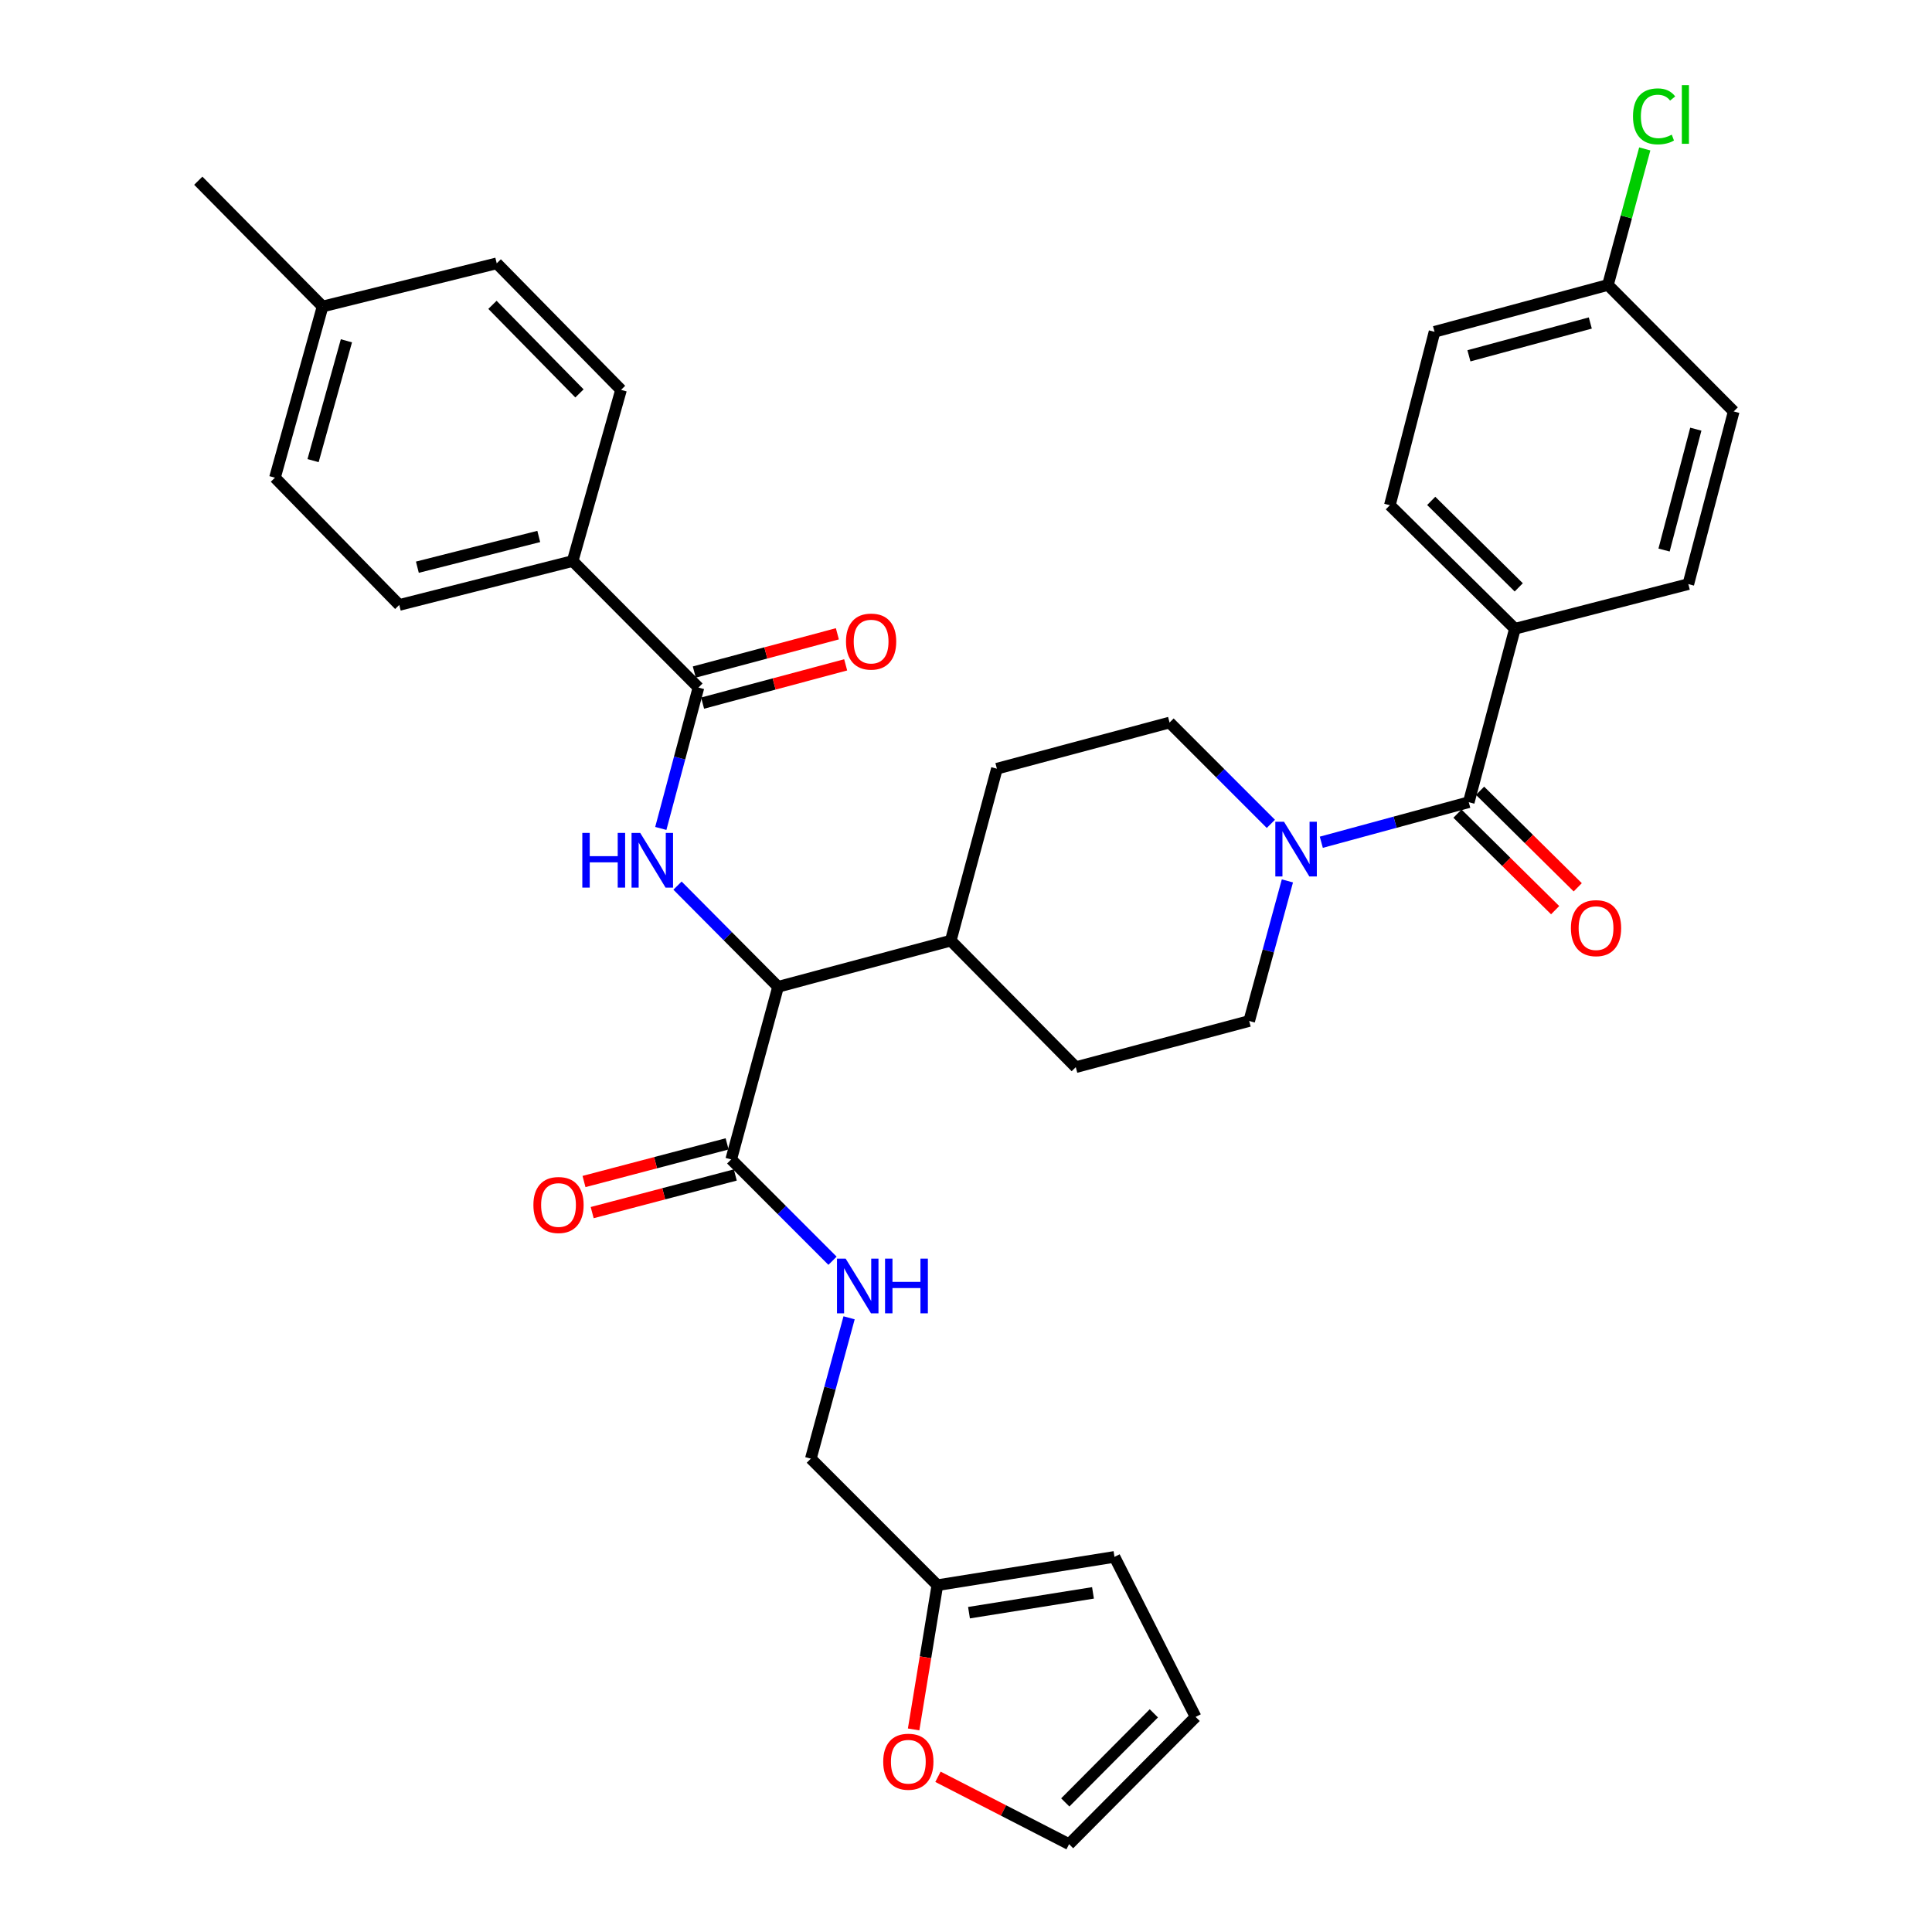 <?xml version='1.0' encoding='iso-8859-1'?>
<svg version='1.1' baseProfile='full'
              xmlns='http://www.w3.org/2000/svg'
                      xmlns:rdkit='http://www.rdkit.org/xml'
                      xmlns:xlink='http://www.w3.org/1999/xlink'
                  xml:space='preserve'
width='1000px' height='1000px' viewBox='0 0 1000 1000'>
<!-- END OF HEADER -->
<rect style='opacity:1.0;fill:#FFFFFF;stroke:none' width='1000' height='1000' x='0' y='0'> </rect>
<path class='bond-2' d='M 342.029,428.795 L 351.771,392.341' style='fill:none;fill-rule:evenodd;stroke:#0000FF;stroke-width:6px;stroke-linecap:butt;stroke-linejoin:miter;stroke-opacity:1' />
<path class='bond-2' d='M 351.771,392.341 L 361.514,355.886' style='fill:none;fill-rule:evenodd;stroke:#000000;stroke-width:6px;stroke-linecap:butt;stroke-linejoin:miter;stroke-opacity:1' />
<path class='bond-3' d='M 350.676,458.394 L 376.704,484.578' style='fill:none;fill-rule:evenodd;stroke:#0000FF;stroke-width:6px;stroke-linecap:butt;stroke-linejoin:miter;stroke-opacity:1' />
<path class='bond-3' d='M 376.704,484.578 L 402.733,510.762' style='fill:none;fill-rule:evenodd;stroke:#000000;stroke-width:6px;stroke-linecap:butt;stroke-linejoin:miter;stroke-opacity:1' />
<path class='bond-0' d='M 760.232,415.215 L 722.069,425.58' style='fill:none;fill-rule:evenodd;stroke:#000000;stroke-width:6px;stroke-linecap:butt;stroke-linejoin:miter;stroke-opacity:1' />
<path class='bond-0' d='M 722.069,425.58 L 683.906,435.945' style='fill:none;fill-rule:evenodd;stroke:#0000FF;stroke-width:6px;stroke-linecap:butt;stroke-linejoin:miter;stroke-opacity:1' />
<path class='bond-6' d='M 760.232,415.215 L 784.118,325.445' style='fill:none;fill-rule:evenodd;stroke:#000000;stroke-width:6px;stroke-linecap:butt;stroke-linejoin:miter;stroke-opacity:1' />
<path class='bond-13' d='M 754.383,421.132 L 779.662,446.117' style='fill:none;fill-rule:evenodd;stroke:#000000;stroke-width:6px;stroke-linecap:butt;stroke-linejoin:miter;stroke-opacity:1' />
<path class='bond-13' d='M 779.662,446.117 L 804.941,471.102' style='fill:none;fill-rule:evenodd;stroke:#FF0000;stroke-width:6px;stroke-linecap:butt;stroke-linejoin:miter;stroke-opacity:1' />
<path class='bond-13' d='M 766.08,409.298 L 791.359,434.283' style='fill:none;fill-rule:evenodd;stroke:#000000;stroke-width:6px;stroke-linecap:butt;stroke-linejoin:miter;stroke-opacity:1' />
<path class='bond-13' d='M 791.359,434.283 L 816.638,459.267' style='fill:none;fill-rule:evenodd;stroke:#FF0000;stroke-width:6px;stroke-linecap:butt;stroke-linejoin:miter;stroke-opacity:1' />
<path class='bond-1' d='M 657.794,426.431 L 631.58,400.209' style='fill:none;fill-rule:evenodd;stroke:#0000FF;stroke-width:6px;stroke-linecap:butt;stroke-linejoin:miter;stroke-opacity:1' />
<path class='bond-1' d='M 631.58,400.209 L 605.365,373.986' style='fill:none;fill-rule:evenodd;stroke:#000000;stroke-width:6px;stroke-linecap:butt;stroke-linejoin:miter;stroke-opacity:1' />
<path class='bond-34' d='M 666.358,455.956 L 656.466,492.21' style='fill:none;fill-rule:evenodd;stroke:#0000FF;stroke-width:6px;stroke-linecap:butt;stroke-linejoin:miter;stroke-opacity:1' />
<path class='bond-34' d='M 656.466,492.21 L 646.575,528.465' style='fill:none;fill-rule:evenodd;stroke:#000000;stroke-width:6px;stroke-linecap:butt;stroke-linejoin:miter;stroke-opacity:1' />
<path class='bond-8' d='M 361.514,355.886 L 296.407,290.392' style='fill:none;fill-rule:evenodd;stroke:#000000;stroke-width:6px;stroke-linecap:butt;stroke-linejoin:miter;stroke-opacity:1' />
<path class='bond-14' d='M 363.662,363.924 L 400.692,354.027' style='fill:none;fill-rule:evenodd;stroke:#000000;stroke-width:6px;stroke-linecap:butt;stroke-linejoin:miter;stroke-opacity:1' />
<path class='bond-14' d='M 400.692,354.027 L 437.721,344.13' style='fill:none;fill-rule:evenodd;stroke:#FF0000;stroke-width:6px;stroke-linecap:butt;stroke-linejoin:miter;stroke-opacity:1' />
<path class='bond-14' d='M 359.365,347.849 L 396.395,337.952' style='fill:none;fill-rule:evenodd;stroke:#000000;stroke-width:6px;stroke-linecap:butt;stroke-linejoin:miter;stroke-opacity:1' />
<path class='bond-14' d='M 396.395,337.952 L 433.425,328.055' style='fill:none;fill-rule:evenodd;stroke:#FF0000;stroke-width:6px;stroke-linecap:butt;stroke-linejoin:miter;stroke-opacity:1' />
<path class='bond-4' d='M 402.733,510.762 L 378.467,600.116' style='fill:none;fill-rule:evenodd;stroke:#000000;stroke-width:6px;stroke-linecap:butt;stroke-linejoin:miter;stroke-opacity:1' />
<path class='bond-12' d='M 402.733,510.762 L 492.115,486.866' style='fill:none;fill-rule:evenodd;stroke:#000000;stroke-width:6px;stroke-linecap:butt;stroke-linejoin:miter;stroke-opacity:1' />
<path class='bond-5' d='M 378.467,600.116 L 404.687,626.339' style='fill:none;fill-rule:evenodd;stroke:#000000;stroke-width:6px;stroke-linecap:butt;stroke-linejoin:miter;stroke-opacity:1' />
<path class='bond-5' d='M 404.687,626.339 L 430.906,652.563' style='fill:none;fill-rule:evenodd;stroke:#0000FF;stroke-width:6px;stroke-linecap:butt;stroke-linejoin:miter;stroke-opacity:1' />
<path class='bond-15' d='M 376.351,592.07 L 339.316,601.811' style='fill:none;fill-rule:evenodd;stroke:#000000;stroke-width:6px;stroke-linecap:butt;stroke-linejoin:miter;stroke-opacity:1' />
<path class='bond-15' d='M 339.316,601.811 L 302.28,611.551' style='fill:none;fill-rule:evenodd;stroke:#FF0000;stroke-width:6px;stroke-linecap:butt;stroke-linejoin:miter;stroke-opacity:1' />
<path class='bond-15' d='M 380.584,608.162 L 343.548,617.903' style='fill:none;fill-rule:evenodd;stroke:#000000;stroke-width:6px;stroke-linecap:butt;stroke-linejoin:miter;stroke-opacity:1' />
<path class='bond-15' d='M 343.548,617.903 L 306.513,627.643' style='fill:none;fill-rule:evenodd;stroke:#FF0000;stroke-width:6px;stroke-linecap:butt;stroke-linejoin:miter;stroke-opacity:1' />
<path class='bond-21' d='M 439.487,682.095 L 429.587,718.544' style='fill:none;fill-rule:evenodd;stroke:#0000FF;stroke-width:6px;stroke-linecap:butt;stroke-linejoin:miter;stroke-opacity:1' />
<path class='bond-21' d='M 429.587,718.544 L 419.687,754.992' style='fill:none;fill-rule:evenodd;stroke:#000000;stroke-width:6px;stroke-linecap:butt;stroke-linejoin:miter;stroke-opacity:1' />
<path class='bond-22' d='M 784.118,325.445 L 719.391,261.504' style='fill:none;fill-rule:evenodd;stroke:#000000;stroke-width:6px;stroke-linecap:butt;stroke-linejoin:miter;stroke-opacity:1' />
<path class='bond-22' d='M 786.103,304.017 L 740.794,259.258' style='fill:none;fill-rule:evenodd;stroke:#000000;stroke-width:6px;stroke-linecap:butt;stroke-linejoin:miter;stroke-opacity:1' />
<path class='bond-23' d='M 784.118,325.445 L 873.879,302.335' style='fill:none;fill-rule:evenodd;stroke:#000000;stroke-width:6px;stroke-linecap:butt;stroke-linejoin:miter;stroke-opacity:1' />
<path class='bond-7' d='M 485.172,820.487 L 419.687,754.992' style='fill:none;fill-rule:evenodd;stroke:#000000;stroke-width:6px;stroke-linecap:butt;stroke-linejoin:miter;stroke-opacity:1' />
<path class='bond-9' d='M 485.172,820.487 L 479.03,857.818' style='fill:none;fill-rule:evenodd;stroke:#000000;stroke-width:6px;stroke-linecap:butt;stroke-linejoin:miter;stroke-opacity:1' />
<path class='bond-9' d='M 479.03,857.818 L 472.888,895.149' style='fill:none;fill-rule:evenodd;stroke:#FF0000;stroke-width:6px;stroke-linecap:butt;stroke-linejoin:miter;stroke-opacity:1' />
<path class='bond-16' d='M 485.172,820.487 L 576.856,805.844' style='fill:none;fill-rule:evenodd;stroke:#000000;stroke-width:6px;stroke-linecap:butt;stroke-linejoin:miter;stroke-opacity:1' />
<path class='bond-16' d='M 501.549,834.722 L 565.727,824.472' style='fill:none;fill-rule:evenodd;stroke:#000000;stroke-width:6px;stroke-linecap:butt;stroke-linejoin:miter;stroke-opacity:1' />
<path class='bond-24' d='M 296.407,290.392 L 206.656,313.123' style='fill:none;fill-rule:evenodd;stroke:#000000;stroke-width:6px;stroke-linecap:butt;stroke-linejoin:miter;stroke-opacity:1' />
<path class='bond-24' d='M 278.859,277.671 L 216.033,293.583' style='fill:none;fill-rule:evenodd;stroke:#000000;stroke-width:6px;stroke-linecap:butt;stroke-linejoin:miter;stroke-opacity:1' />
<path class='bond-25' d='M 296.407,290.392 L 321.45,201.787' style='fill:none;fill-rule:evenodd;stroke:#000000;stroke-width:6px;stroke-linecap:butt;stroke-linejoin:miter;stroke-opacity:1' />
<path class='bond-17' d='M 485.49,919.665 L 519.423,937.105' style='fill:none;fill-rule:evenodd;stroke:#FF0000;stroke-width:6px;stroke-linecap:butt;stroke-linejoin:miter;stroke-opacity:1' />
<path class='bond-17' d='M 519.423,937.105 L 553.357,954.545' style='fill:none;fill-rule:evenodd;stroke:#000000;stroke-width:6px;stroke-linecap:butt;stroke-linejoin:miter;stroke-opacity:1' />
<path class='bond-10' d='M 605.365,373.986 L 515.992,397.873' style='fill:none;fill-rule:evenodd;stroke:#000000;stroke-width:6px;stroke-linecap:butt;stroke-linejoin:miter;stroke-opacity:1' />
<path class='bond-11' d='M 646.575,528.465 L 556.824,552.361' style='fill:none;fill-rule:evenodd;stroke:#000000;stroke-width:6px;stroke-linecap:butt;stroke-linejoin:miter;stroke-opacity:1' />
<path class='bond-19' d='M 492.115,486.866 L 556.824,552.361' style='fill:none;fill-rule:evenodd;stroke:#000000;stroke-width:6px;stroke-linecap:butt;stroke-linejoin:miter;stroke-opacity:1' />
<path class='bond-20' d='M 492.115,486.866 L 515.992,397.873' style='fill:none;fill-rule:evenodd;stroke:#000000;stroke-width:6px;stroke-linecap:butt;stroke-linejoin:miter;stroke-opacity:1' />
<path class='bond-18' d='M 576.856,805.844 L 618.852,888.672' style='fill:none;fill-rule:evenodd;stroke:#000000;stroke-width:6px;stroke-linecap:butt;stroke-linejoin:miter;stroke-opacity:1' />
<path class='bond-36' d='M 553.357,954.545 L 618.852,888.672' style='fill:none;fill-rule:evenodd;stroke:#000000;stroke-width:6px;stroke-linecap:butt;stroke-linejoin:miter;stroke-opacity:1' />
<path class='bond-36' d='M 551.382,932.933 L 597.228,886.821' style='fill:none;fill-rule:evenodd;stroke:#000000;stroke-width:6px;stroke-linecap:butt;stroke-linejoin:miter;stroke-opacity:1' />
<path class='bond-27' d='M 719.391,261.504 L 742.511,171.743' style='fill:none;fill-rule:evenodd;stroke:#000000;stroke-width:6px;stroke-linecap:butt;stroke-linejoin:miter;stroke-opacity:1' />
<path class='bond-28' d='M 873.879,302.335 L 897.368,212.963' style='fill:none;fill-rule:evenodd;stroke:#000000;stroke-width:6px;stroke-linecap:butt;stroke-linejoin:miter;stroke-opacity:1' />
<path class='bond-28' d='M 861.309,284.7 L 877.752,222.139' style='fill:none;fill-rule:evenodd;stroke:#000000;stroke-width:6px;stroke-linecap:butt;stroke-linejoin:miter;stroke-opacity:1' />
<path class='bond-29' d='M 206.656,313.123 L 142.317,247.249' style='fill:none;fill-rule:evenodd;stroke:#000000;stroke-width:6px;stroke-linecap:butt;stroke-linejoin:miter;stroke-opacity:1' />
<path class='bond-30' d='M 321.45,201.787 L 257.11,136.301' style='fill:none;fill-rule:evenodd;stroke:#000000;stroke-width:6px;stroke-linecap:butt;stroke-linejoin:miter;stroke-opacity:1' />
<path class='bond-30' d='M 299.929,203.625 L 254.892,157.786' style='fill:none;fill-rule:evenodd;stroke:#000000;stroke-width:6px;stroke-linecap:butt;stroke-linejoin:miter;stroke-opacity:1' />
<path class='bond-26' d='M 832.262,147.487 L 742.511,171.743' style='fill:none;fill-rule:evenodd;stroke:#000000;stroke-width:6px;stroke-linecap:butt;stroke-linejoin:miter;stroke-opacity:1' />
<path class='bond-26' d='M 823.14,167.188 L 760.315,184.168' style='fill:none;fill-rule:evenodd;stroke:#000000;stroke-width:6px;stroke-linecap:butt;stroke-linejoin:miter;stroke-opacity:1' />
<path class='bond-32' d='M 832.262,147.487 L 841.796,112.282' style='fill:none;fill-rule:evenodd;stroke:#000000;stroke-width:6px;stroke-linecap:butt;stroke-linejoin:miter;stroke-opacity:1' />
<path class='bond-32' d='M 841.796,112.282 L 851.33,77.077' style='fill:none;fill-rule:evenodd;stroke:#00CC00;stroke-width:6px;stroke-linecap:butt;stroke-linejoin:miter;stroke-opacity:1' />
<path class='bond-37' d='M 832.262,147.487 L 897.368,212.963' style='fill:none;fill-rule:evenodd;stroke:#000000;stroke-width:6px;stroke-linecap:butt;stroke-linejoin:miter;stroke-opacity:1' />
<path class='bond-35' d='M 142.317,247.249 L 166.971,158.644' style='fill:none;fill-rule:evenodd;stroke:#000000;stroke-width:6px;stroke-linecap:butt;stroke-linejoin:miter;stroke-opacity:1' />
<path class='bond-35' d='M 162.045,238.419 L 179.303,176.395' style='fill:none;fill-rule:evenodd;stroke:#000000;stroke-width:6px;stroke-linecap:butt;stroke-linejoin:miter;stroke-opacity:1' />
<path class='bond-31' d='M 257.11,136.301 L 166.971,158.644' style='fill:none;fill-rule:evenodd;stroke:#000000;stroke-width:6px;stroke-linecap:butt;stroke-linejoin:miter;stroke-opacity:1' />
<path class='bond-33' d='M 166.971,158.644 L 102.632,93.538' style='fill:none;fill-rule:evenodd;stroke:#000000;stroke-width:6px;stroke-linecap:butt;stroke-linejoin:miter;stroke-opacity:1' />
<path  class='atom-0' d='M 301.407 431.108
L 305.247 431.108
L 305.247 443.148
L 319.727 443.148
L 319.727 431.108
L 323.567 431.108
L 323.567 459.428
L 319.727 459.428
L 319.727 446.348
L 305.247 446.348
L 305.247 459.428
L 301.407 459.428
L 301.407 431.108
' fill='#0000FF'/>
<path  class='atom-0' d='M 331.367 431.108
L 340.647 446.108
Q 341.567 447.588, 343.047 450.268
Q 344.527 452.948, 344.607 453.108
L 344.607 431.108
L 348.367 431.108
L 348.367 459.428
L 344.487 459.428
L 334.527 443.028
Q 333.367 441.108, 332.127 438.908
Q 330.927 436.708, 330.567 436.028
L 330.567 459.428
L 326.887 459.428
L 326.887 431.108
L 331.367 431.108
' fill='#0000FF'/>
<path  class='atom-2' d='M 664.59 425.33
L 673.87 440.33
Q 674.79 441.81, 676.27 444.49
Q 677.75 447.17, 677.83 447.33
L 677.83 425.33
L 681.59 425.33
L 681.59 453.65
L 677.71 453.65
L 667.75 437.25
Q 666.59 435.33, 665.35 433.13
Q 664.15 430.93, 663.79 430.25
L 663.79 453.65
L 660.11 453.65
L 660.11 425.33
L 664.59 425.33
' fill='#0000FF'/>
<path  class='atom-6' d='M 437.702 651.46
L 446.982 666.46
Q 447.902 667.94, 449.382 670.62
Q 450.862 673.3, 450.942 673.46
L 450.942 651.46
L 454.702 651.46
L 454.702 679.78
L 450.822 679.78
L 440.862 663.38
Q 439.702 661.46, 438.462 659.26
Q 437.262 657.06, 436.902 656.38
L 436.902 679.78
L 433.222 679.78
L 433.222 651.46
L 437.702 651.46
' fill='#0000FF'/>
<path  class='atom-6' d='M 458.102 651.46
L 461.942 651.46
L 461.942 663.5
L 476.422 663.5
L 476.422 651.46
L 480.262 651.46
L 480.262 679.78
L 476.422 679.78
L 476.422 666.7
L 461.942 666.7
L 461.942 679.78
L 458.102 679.78
L 458.102 651.46
' fill='#0000FF'/>
<path  class='atom-10' d='M 457.151 911.862
Q 457.151 905.062, 460.511 901.262
Q 463.871 897.462, 470.151 897.462
Q 476.431 897.462, 479.791 901.262
Q 483.151 905.062, 483.151 911.862
Q 483.151 918.742, 479.751 922.662
Q 476.351 926.542, 470.151 926.542
Q 463.911 926.542, 460.511 922.662
Q 457.151 918.782, 457.151 911.862
M 470.151 923.342
Q 474.471 923.342, 476.791 920.462
Q 479.151 917.542, 479.151 911.862
Q 479.151 906.302, 476.791 903.502
Q 474.471 900.662, 470.151 900.662
Q 465.831 900.662, 463.471 903.462
Q 461.151 906.262, 461.151 911.862
Q 461.151 917.582, 463.471 920.462
Q 465.831 923.342, 470.151 923.342
' fill='#FF0000'/>
<path  class='atom-14' d='M 813.105 480.402
Q 813.105 473.602, 816.465 469.802
Q 819.825 466.002, 826.105 466.002
Q 832.385 466.002, 835.745 469.802
Q 839.105 473.602, 839.105 480.402
Q 839.105 487.282, 835.705 491.202
Q 832.305 495.082, 826.105 495.082
Q 819.865 495.082, 816.465 491.202
Q 813.105 487.322, 813.105 480.402
M 826.105 491.882
Q 830.425 491.882, 832.745 489.002
Q 835.105 486.082, 835.105 480.402
Q 835.105 474.842, 832.745 472.042
Q 830.425 469.202, 826.105 469.202
Q 821.785 469.202, 819.425 472.002
Q 817.105 474.802, 817.105 480.402
Q 817.105 486.122, 819.425 489.002
Q 821.785 491.882, 826.105 491.882
' fill='#FF0000'/>
<path  class='atom-15' d='M 437.886 332.079
Q 437.886 325.279, 441.246 321.479
Q 444.606 317.679, 450.886 317.679
Q 457.166 317.679, 460.526 321.479
Q 463.886 325.279, 463.886 332.079
Q 463.886 338.959, 460.486 342.879
Q 457.086 346.759, 450.886 346.759
Q 444.646 346.759, 441.246 342.879
Q 437.886 338.999, 437.886 332.079
M 450.886 343.559
Q 455.206 343.559, 457.526 340.679
Q 459.886 337.759, 459.886 332.079
Q 459.886 326.519, 457.526 323.719
Q 455.206 320.879, 450.886 320.879
Q 446.566 320.879, 444.206 323.679
Q 441.886 326.479, 441.886 332.079
Q 441.886 337.799, 444.206 340.679
Q 446.566 343.559, 450.886 343.559
' fill='#FF0000'/>
<path  class='atom-16' d='M 276.086 623.704
Q 276.086 616.904, 279.446 613.104
Q 282.806 609.304, 289.086 609.304
Q 295.366 609.304, 298.726 613.104
Q 302.086 616.904, 302.086 623.704
Q 302.086 630.584, 298.686 634.504
Q 295.286 638.384, 289.086 638.384
Q 282.846 638.384, 279.446 634.504
Q 276.086 630.624, 276.086 623.704
M 289.086 635.184
Q 293.406 635.184, 295.726 632.304
Q 298.086 629.384, 298.086 623.704
Q 298.086 618.144, 295.726 615.344
Q 293.406 612.504, 289.086 612.504
Q 284.766 612.504, 282.406 615.304
Q 280.086 618.104, 280.086 623.704
Q 280.086 629.424, 282.406 632.304
Q 284.766 635.184, 289.086 635.184
' fill='#FF0000'/>
<path  class='atom-33' d='M 845.238 60.231
Q 845.238 53.191, 848.518 49.511
Q 851.838 45.791, 858.118 45.791
Q 863.958 45.791, 867.078 49.911
L 864.438 52.071
Q 862.158 49.071, 858.118 49.071
Q 853.838 49.071, 851.558 51.951
Q 849.318 54.791, 849.318 60.231
Q 849.318 65.831, 851.638 68.711
Q 853.998 71.591, 858.558 71.591
Q 861.678 71.591, 865.318 69.711
L 866.438 72.711
Q 864.958 73.671, 862.718 74.231
Q 860.478 74.791, 857.998 74.791
Q 851.838 74.791, 848.518 71.031
Q 845.238 67.271, 845.238 60.231
' fill='#00CC00'/>
<path  class='atom-33' d='M 870.518 44.071
L 874.198 44.071
L 874.198 74.431
L 870.518 74.431
L 870.518 44.071
' fill='#00CC00'/>
</svg>
